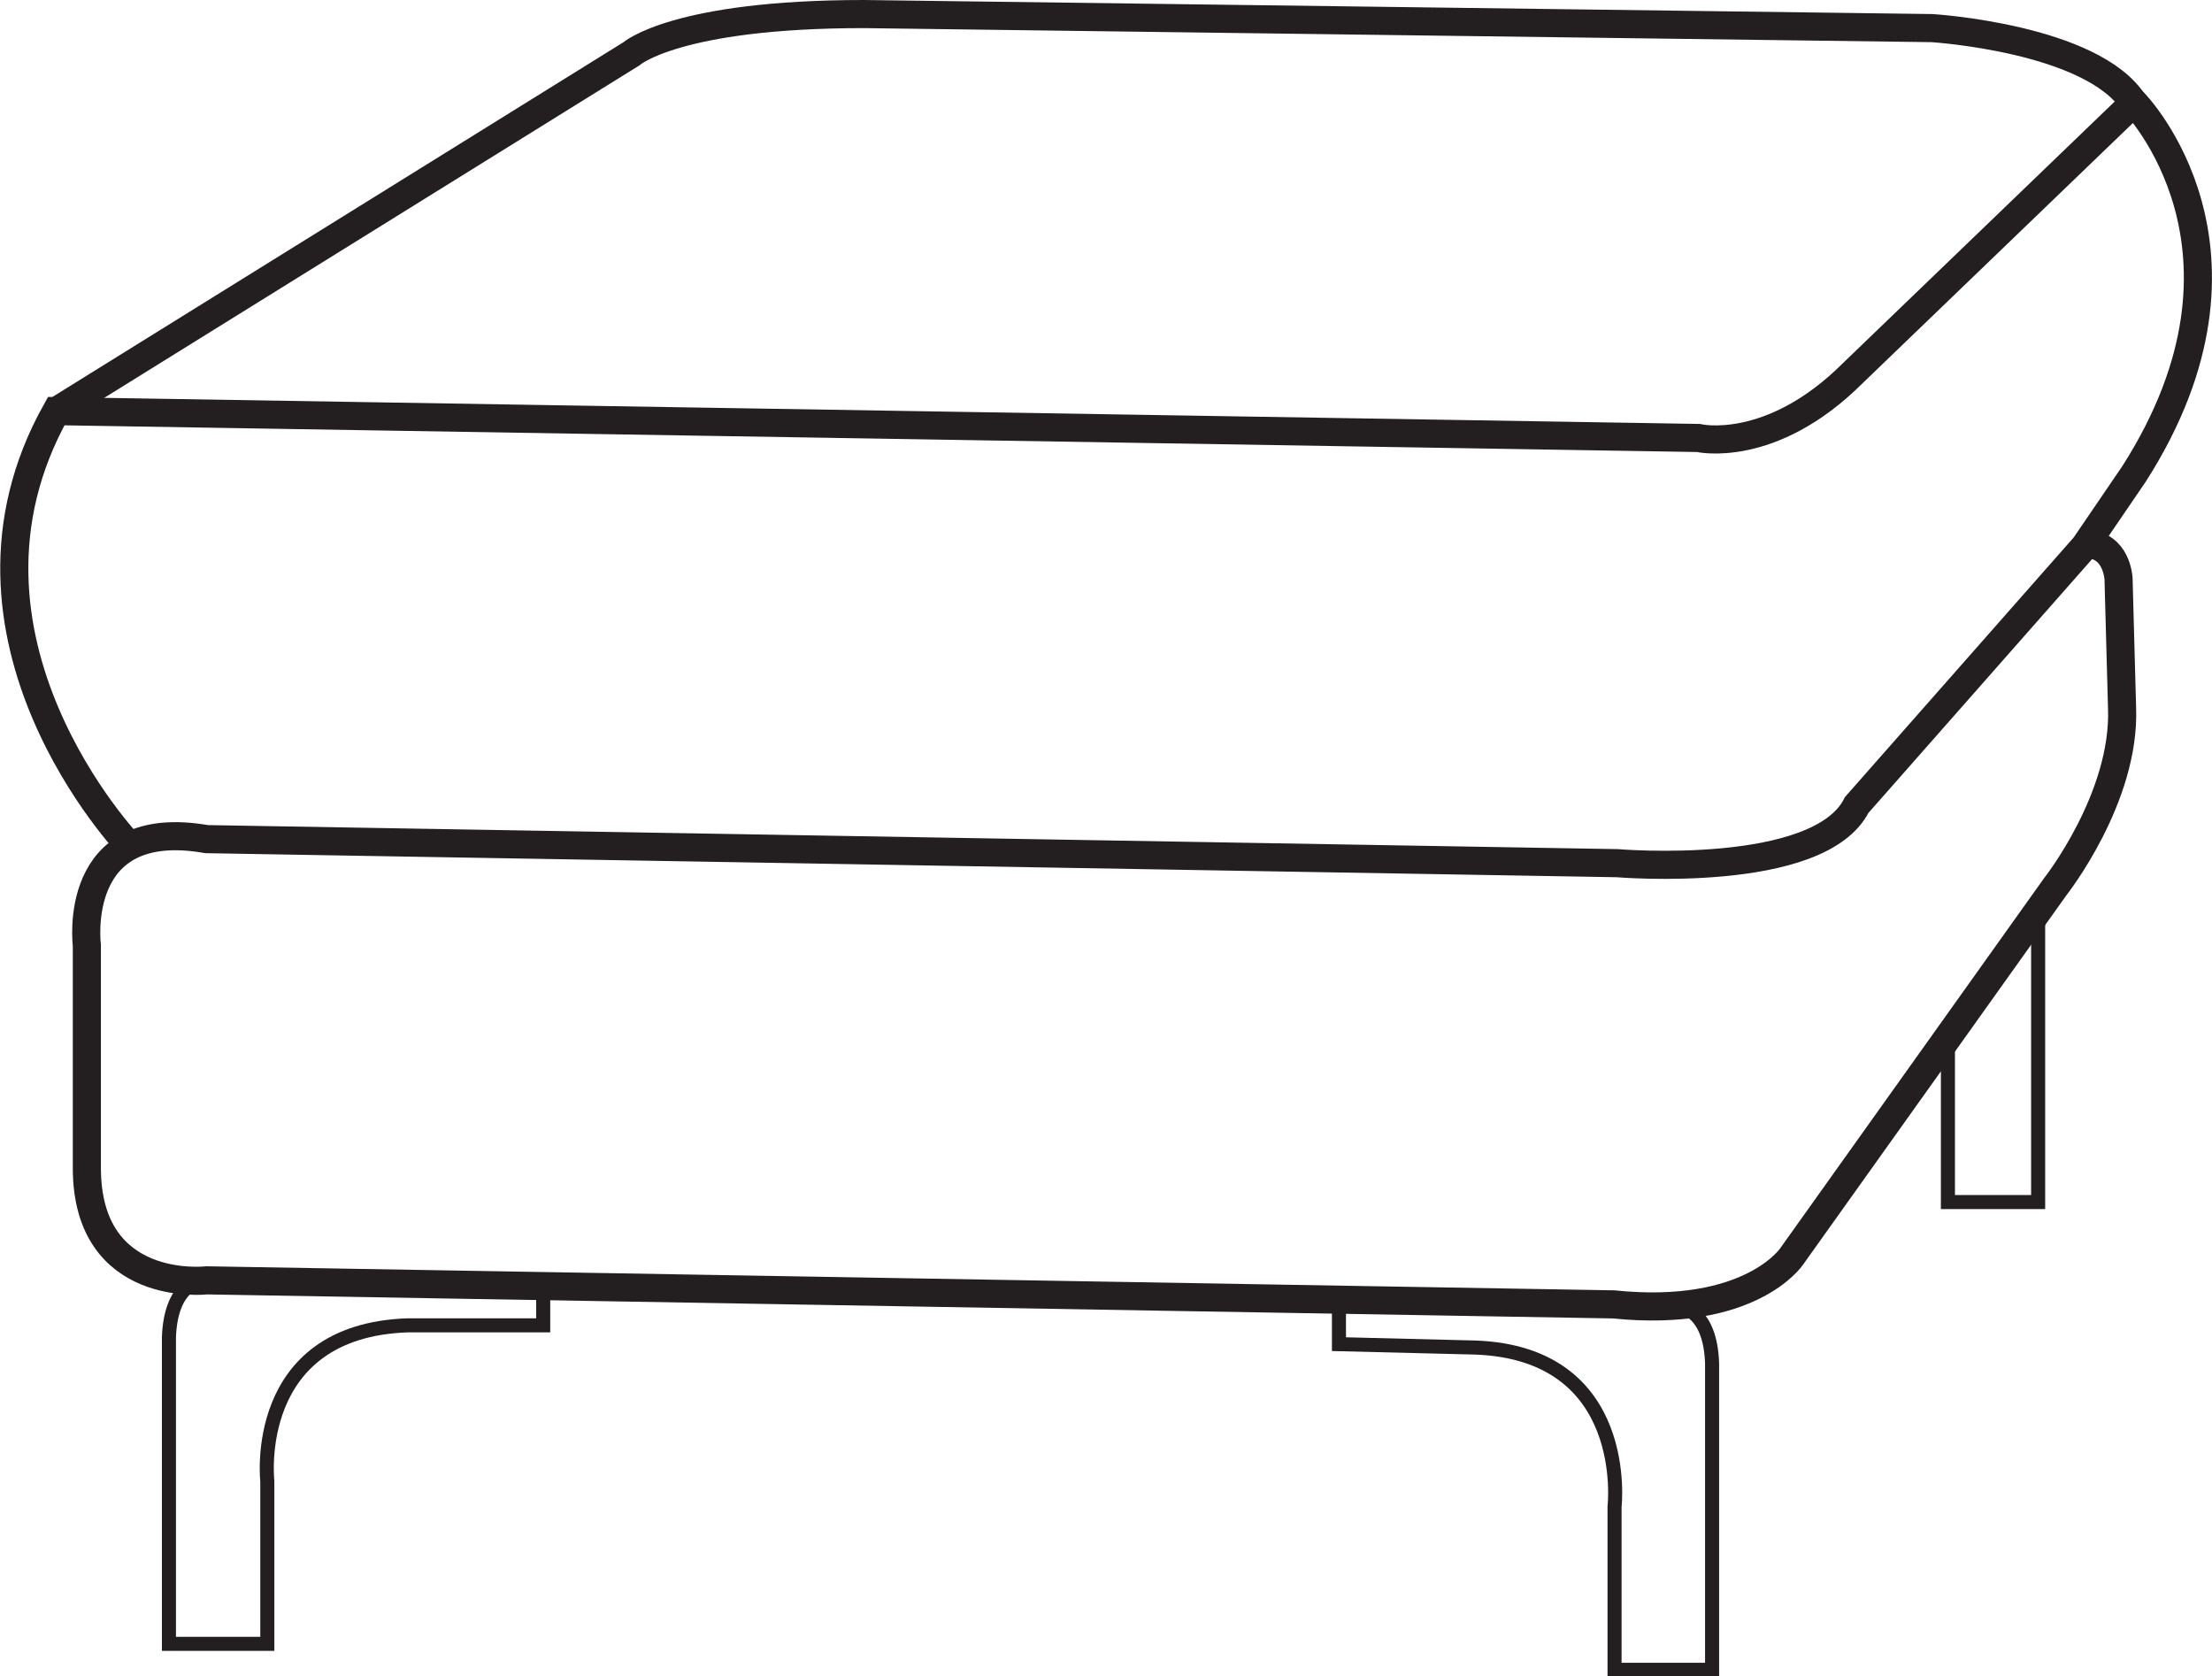 <?xml version="1.0" encoding="UTF-8"?>
<svg xmlns="http://www.w3.org/2000/svg" viewBox="0 0 157.39 119.26">
  <defs>
    <style>.cls-1,.cls-2{fill:none;stroke:#231f20;stroke-miterlimit:10;}.cls-1{stroke-width:2px;}</style>
  </defs>
  <title>EEFichier 10</title>
  <g id="Calque_2" data-name="Calque 2">
    <g id="Calque_1-2" data-name="Calque 1">
      <path class="cls-1" d="M148.43,38.75,132.11,57.27c-2.68,5.35-17.05,4.14-17.05,4.14L14.7,59.7C5,58,6.18,67.25,6.18,67.25V83.09c0,9,8.52,8,8.52,8l100.11,1.71c9.75,1,12.67-3.41,12.67-3.41l18.76-26.31s5-6.33,4.75-12.73l-.25-9.19s-.12-2.44-2.31-2.44l3.41-5c10.23-16,0-26.43,0-26.43l-20,19.25c-5.85,5.84-11,4.62-11,4.62L4,29.25C-5,45.33,9.23,60.18,9.23,60.18"></path>
      <path class="cls-1" d="M4,29.25,44.91,3.84S48.07,1,61.47,1l76,1s11.45.71,14.37,5.36"></path>
      <path class="cls-2" d="M14.21,91.15s-2.06.22-2.19,4v21.8h7V105.37s-1.22-10.7,10-11.08h9.63V91.53Z"></path>
      <path class="cls-2" d="M119.63,93s2.07.22,2.19,4v21.8h-6.94V107.19s1.27-10.93-9.93-11.32l-9.68-.24V92.5Z"></path>
      <polyline class="cls-2" points="138.6 73.82 138.6 85.52 145.02 85.52 145.02 64.82"></polyline>
    </g>
  </g>
</svg>
